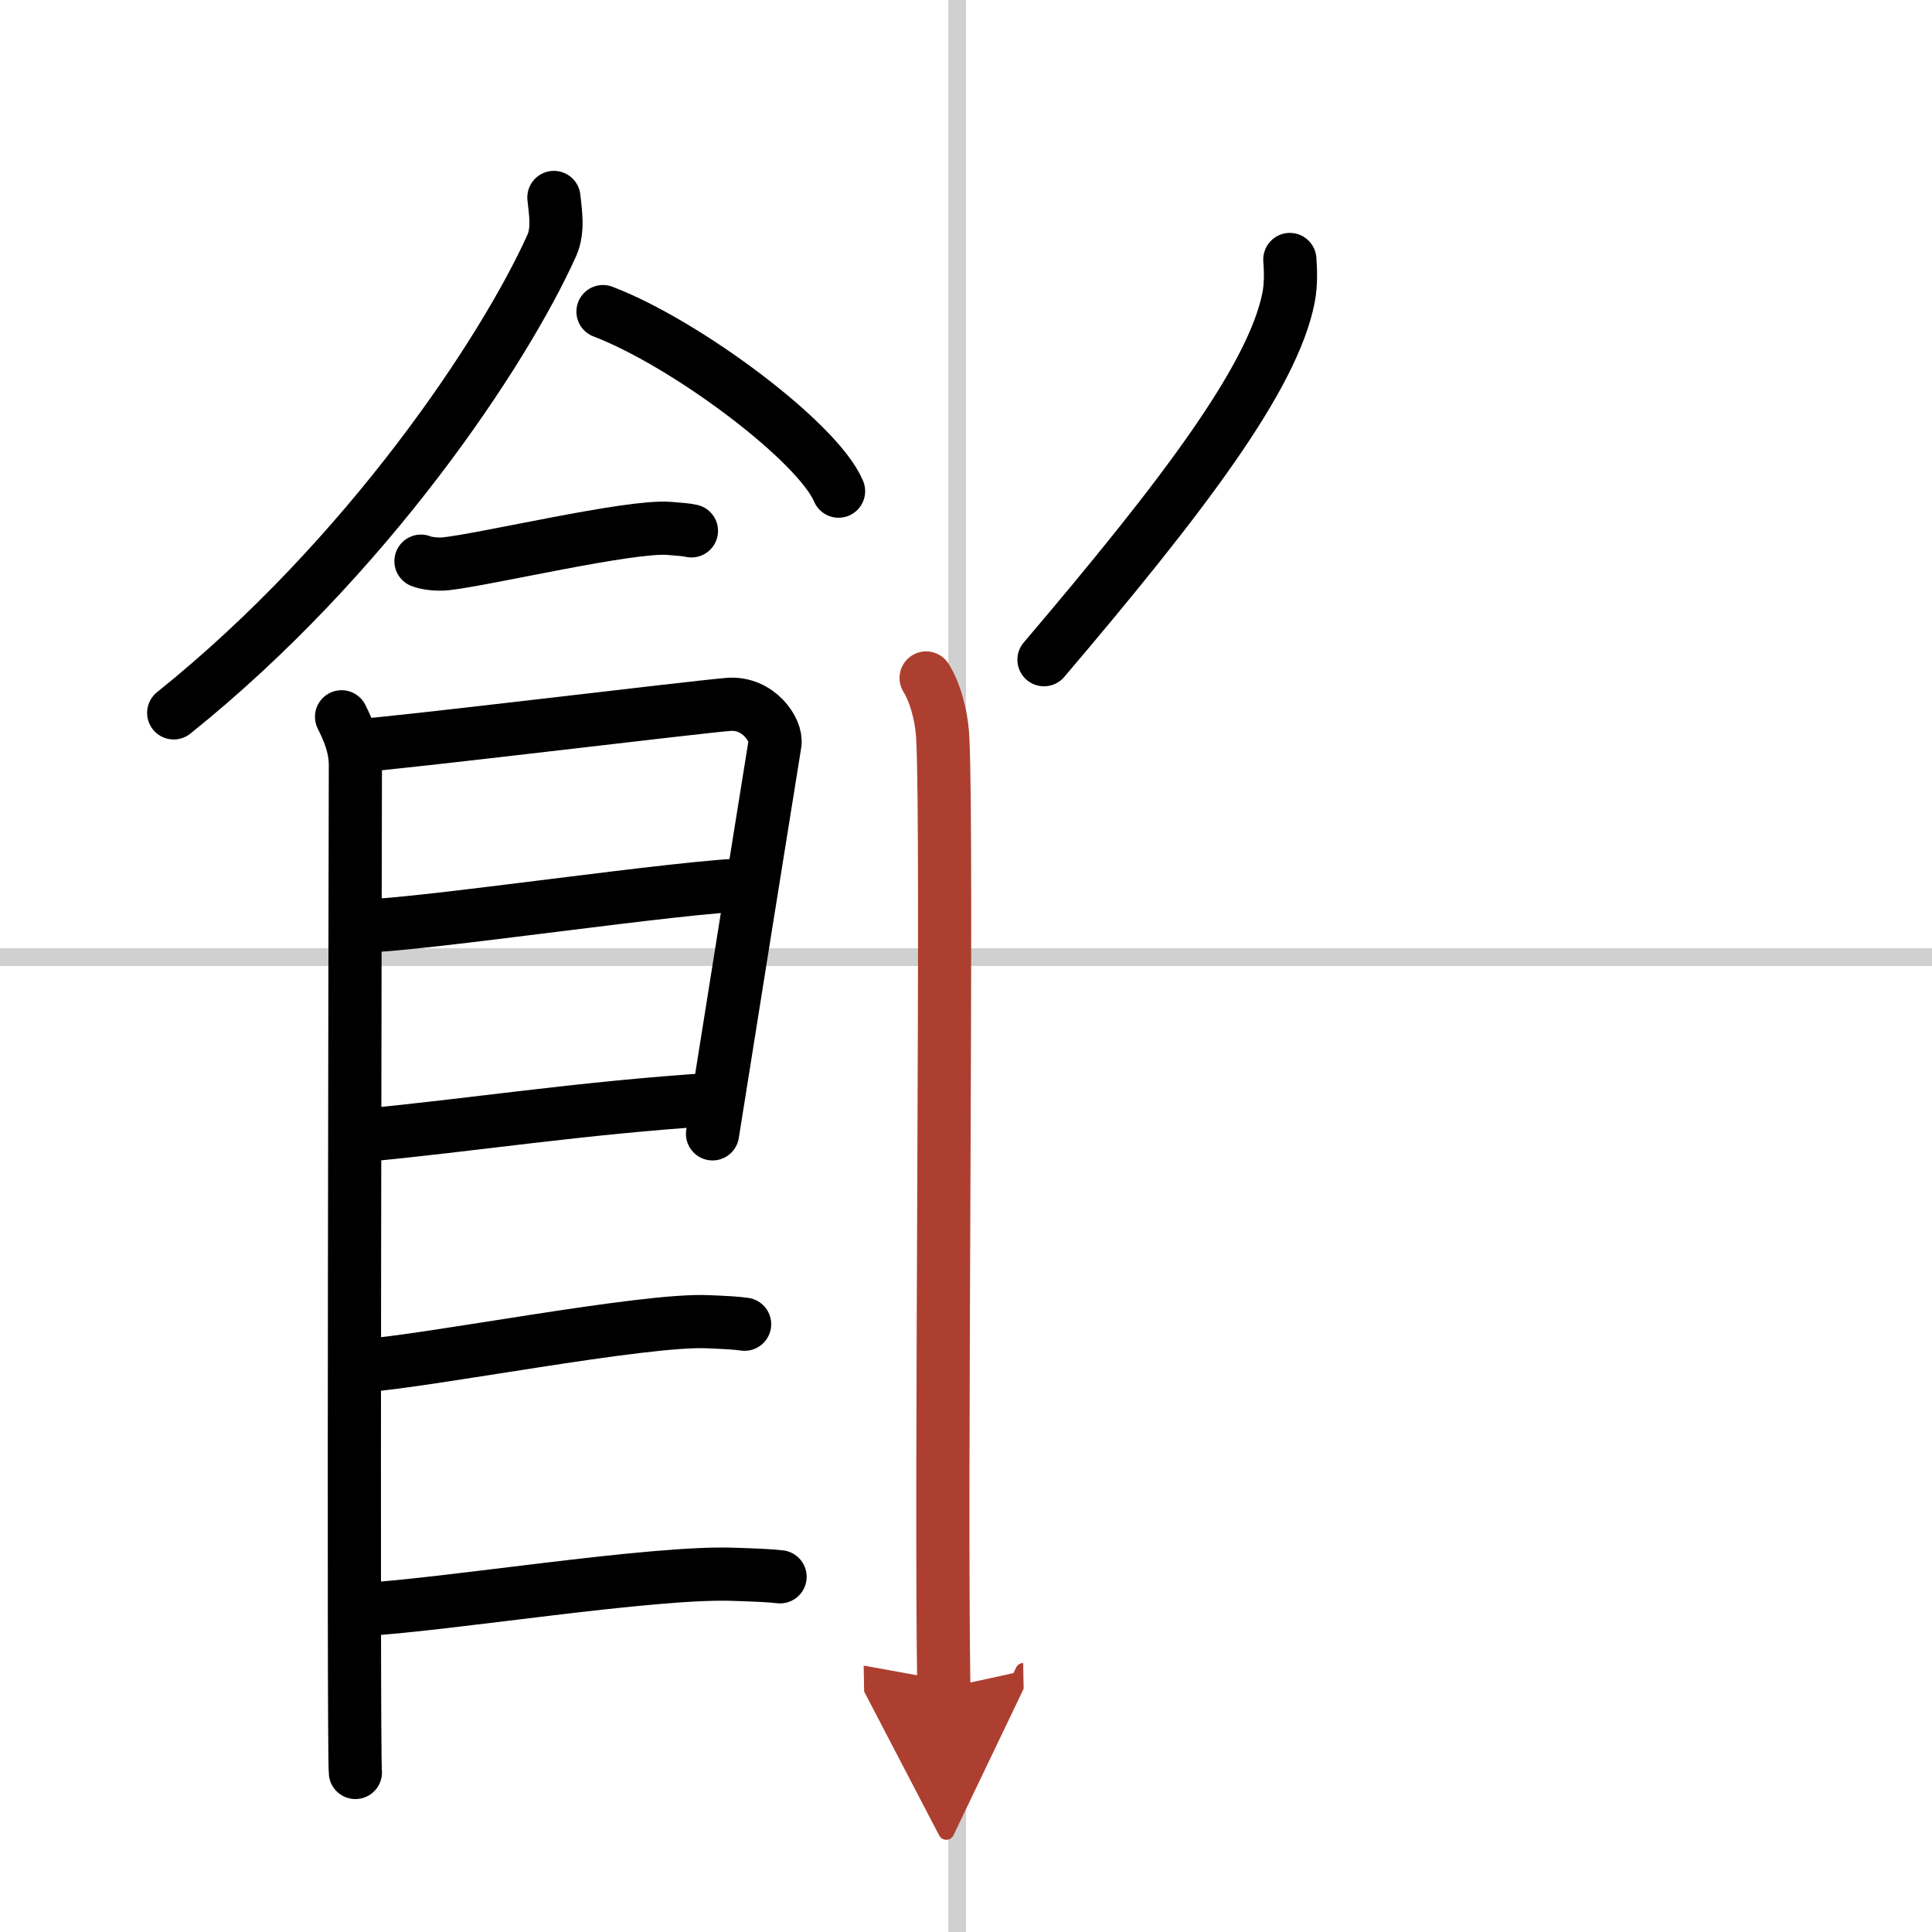 <svg width="400" height="400" viewBox="0 0 109 109" xmlns="http://www.w3.org/2000/svg"><defs><marker id="a" markerWidth="4" orient="auto" refX="1" refY="5" viewBox="0 0 10 10"><polyline points="0 0 10 5 0 10 1 5" fill="#ad3f31" stroke="#ad3f31"/></marker></defs><g fill="none" stroke="#000" stroke-linecap="round" stroke-linejoin="round" stroke-width="3"><rect width="100%" height="100%" fill="#fff" stroke="#fff"/><line x1="54" x2="54" y2="109" stroke="#d0d0d0" stroke-width="1"/><line x2="109" y1="54" y2="54" stroke="#d0d0d0" stroke-width="1"/><path d="m31.25 11.14c0.06 0.67 0.29 1.8-0.12 2.71-2.68 5.95-10.39 17.6-21.33 26.37"/><path d="m34.02 17.58c4.69 1.79 12.12 7.35 13.29 10.13"/><path d="m23.75 31.66c0.36 0.15 1.02 0.19 1.39 0.15 2.3-0.25 10.37-2.17 12.6-2 0.6 0.05 0.96 0.07 1.27 0.14"/><path d="m19.27 40.44c0.39 0.78 0.78 1.68 0.78 2.72s-0.13 55.79 0 56.84"/><path d="m20.19 42.07c2.2-0.13 18.91-2.17 20.92-2.33 1.67-0.13 2.74 1.45 2.61 2.22-0.26 1.57-2.97 18.54-3.52 22.01"/><path d="m20.58 52.23c2.97 0 18.36-2.31 21.72-2.31"/><path d="m20.44 64.06c6.06-0.56 12.31-1.56 19.85-2.04"/><path d="m20.39 77.06c3.73-0.25 15.96-2.67 19.57-2.49 0.97 0.04 1.56 0.07 2.05 0.14"/><path d="m20.39 90.81c4.73-0.25 16.44-2.17 21.02-1.99 1.23 0.04 1.98 0.07 2.6 0.14"/><path d="m72.77 14.64c0.04 0.53 0.08 1.37-0.07 2.14-0.88 4.5-5.9 11.15-13.8 20.44"/><path d="m52.25 38.25c0.47 0.75 0.87 2.03 0.94 3.39 0.29 5.61-0.14 41.86 0.06 53.61" marker-end="url(#a)" stroke="#ad3f31"/></g></svg>
